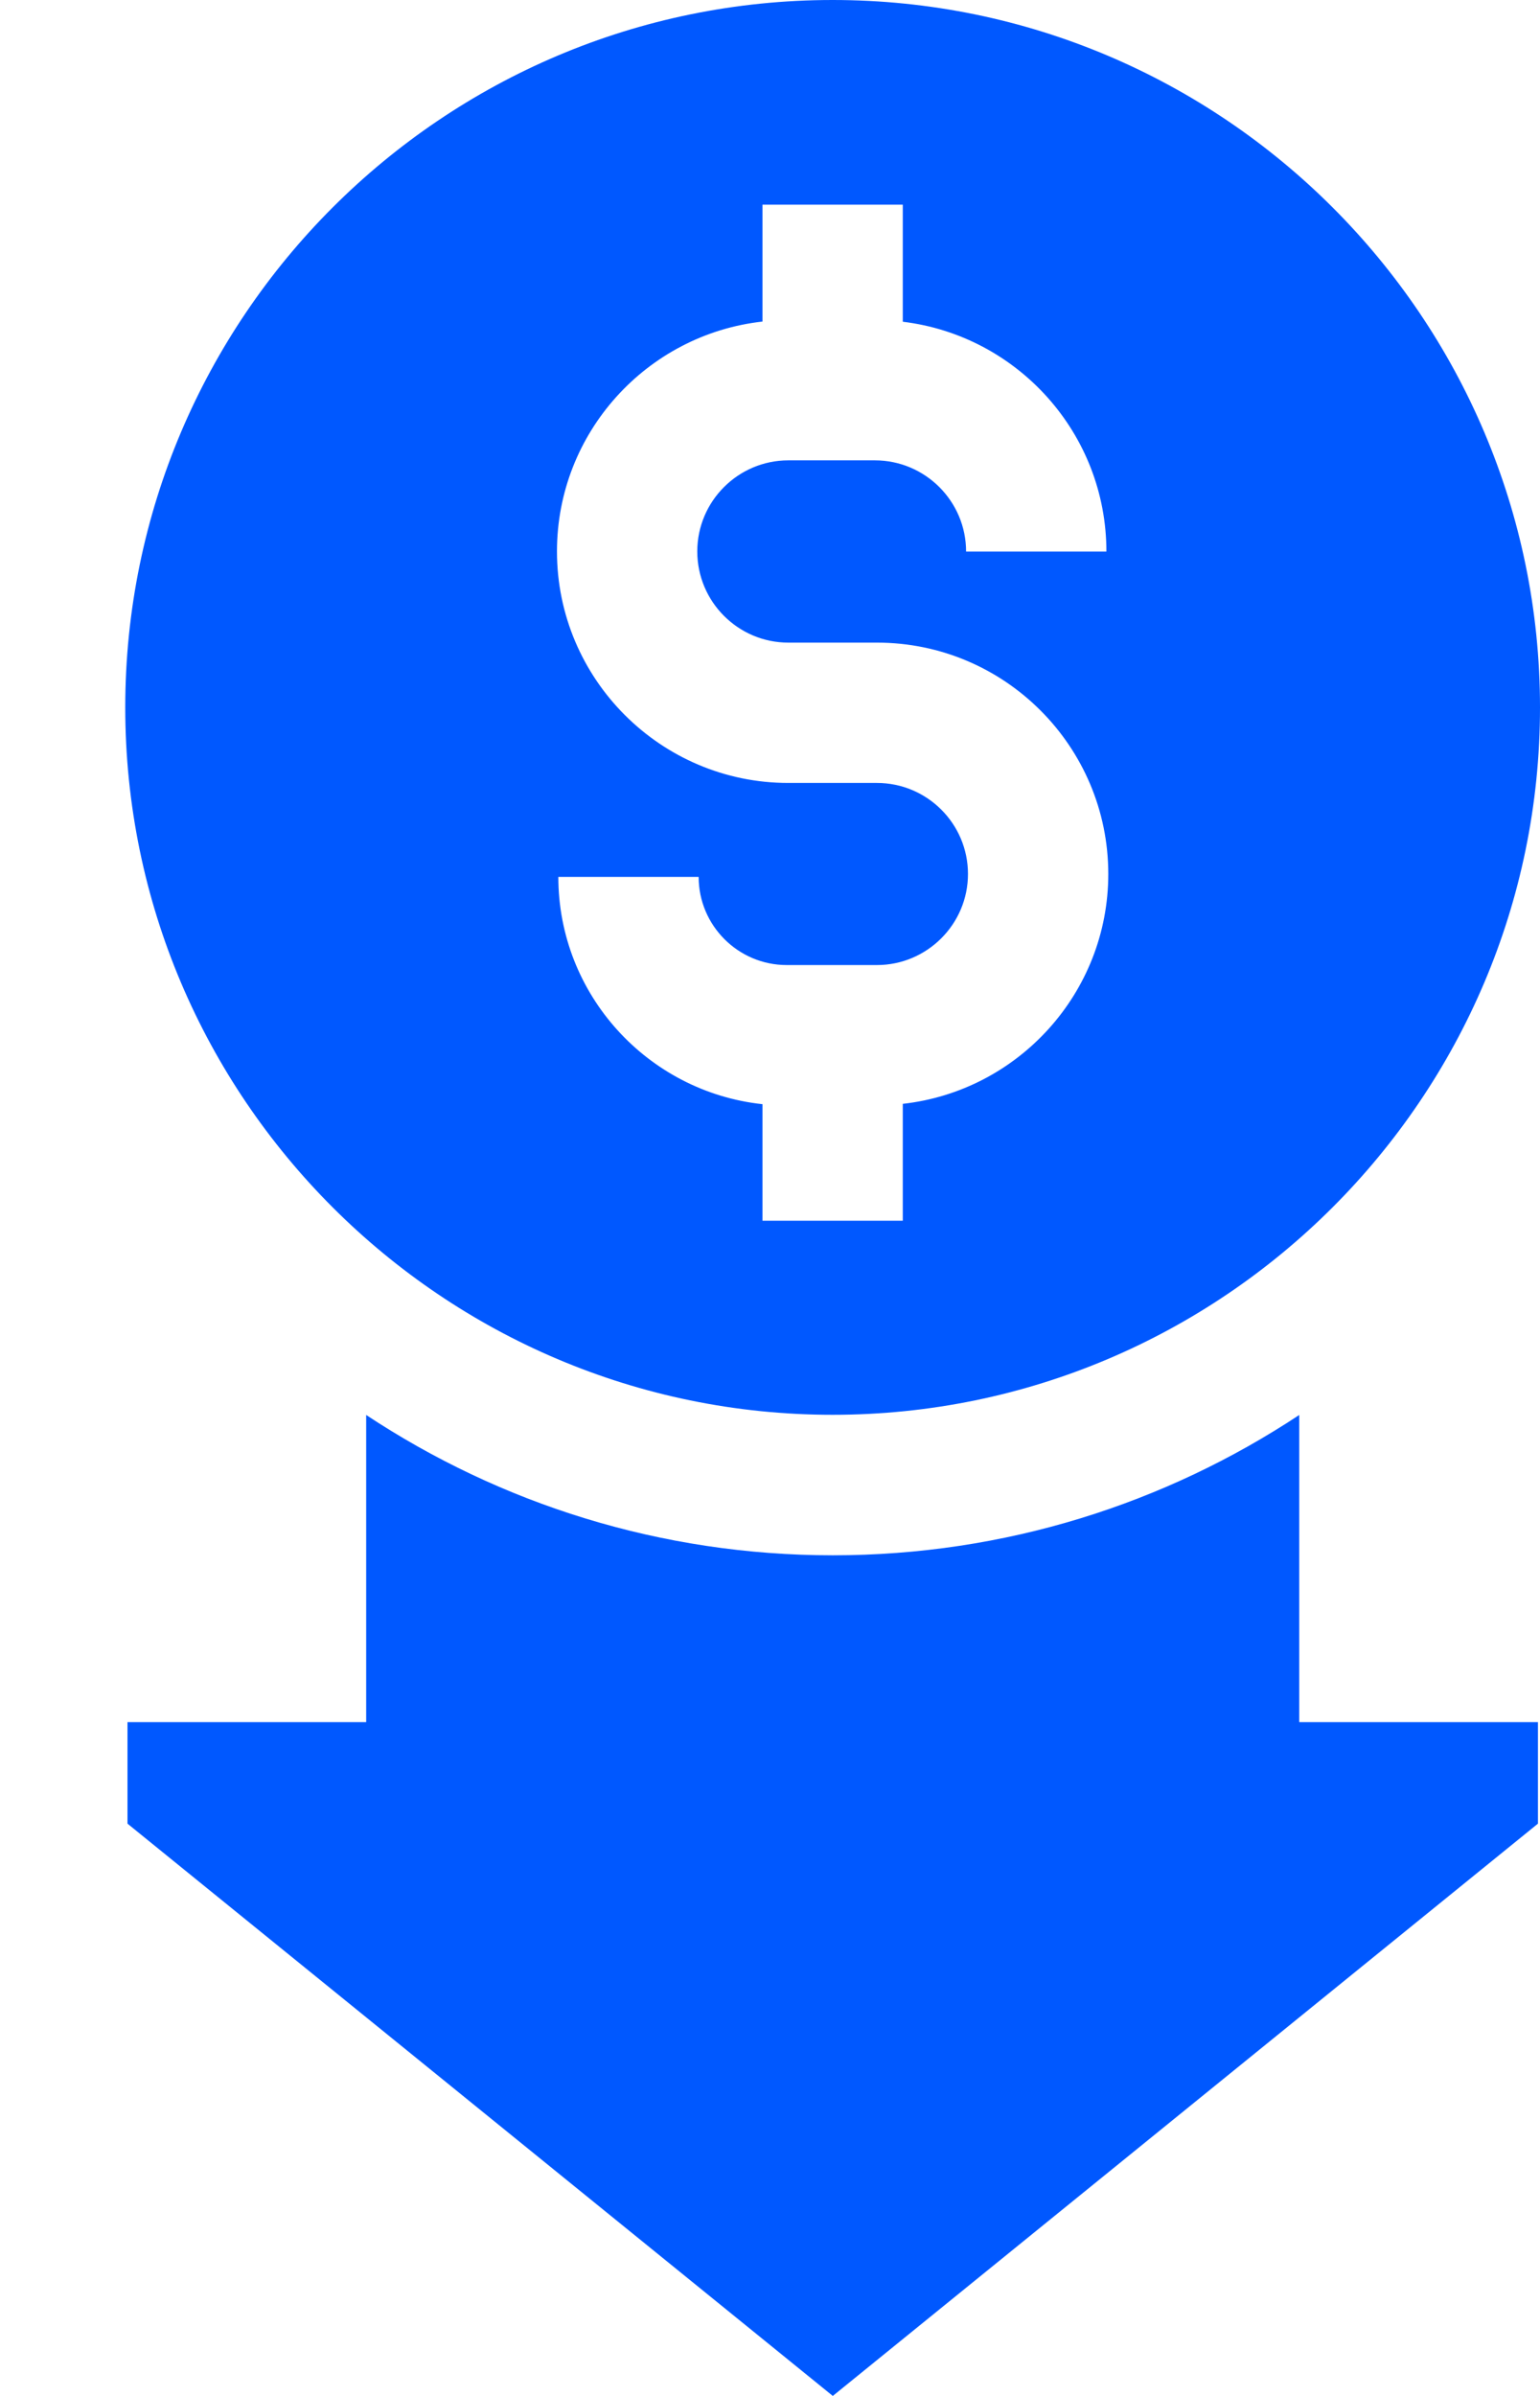 <svg width="9" height="14" viewBox="0 0 9 14" fill="none" xmlns="http://www.w3.org/2000/svg">
<path d="M9 4.134C9 1.854 7.146 0 4.866 0C2.587 0 0.732 1.854 0.732 4.134C0.732 6.413 2.587 8.267 4.866 8.267C7.145 8.267 9 6.413 9 4.134ZM3.263 5.124H4.083C4.083 5.408 4.314 5.639 4.598 5.639H5.125C5.418 5.639 5.657 5.4 5.657 5.107C5.657 4.813 5.418 4.575 5.125 4.575H4.607C3.862 4.575 3.255 3.968 3.255 3.222C3.255 2.528 3.781 1.954 4.456 1.879V1.196H5.276V1.88C5.946 1.961 6.466 2.532 6.466 3.223H5.646C5.646 2.929 5.407 2.69 5.113 2.69H4.607C4.314 2.69 4.075 2.929 4.075 3.222C4.075 3.516 4.314 3.755 4.607 3.755H5.125C5.871 3.755 6.477 4.361 6.477 5.107C6.477 5.801 5.951 6.375 5.276 6.45V7.133H4.456V6.452C3.786 6.38 3.263 5.812 3.263 5.124Z" fill="#0058FF"/>
<path d="M7.593 8.268C6.81 8.786 5.873 9.088 4.867 9.088C3.86 9.088 2.923 8.786 2.14 8.268V10.063H0.745V10.656L4.867 14L8.988 10.656V10.063H7.593L7.593 8.268Z" fill="#0058FF"/>
</svg>
